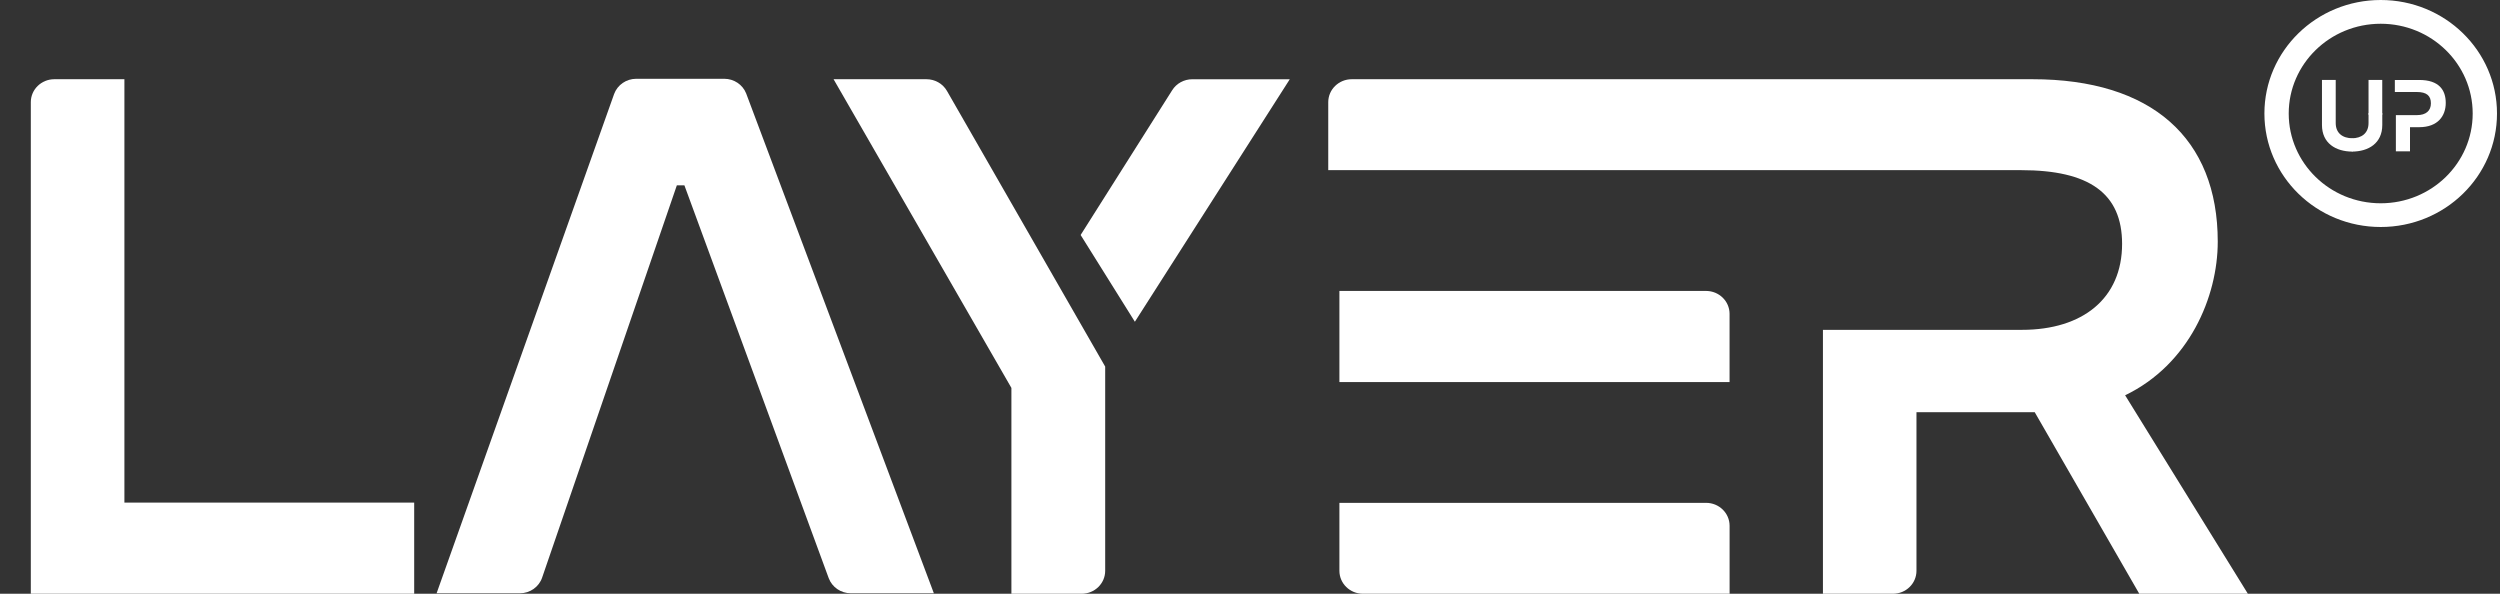 <svg width="80" height="19" viewBox="0 0 80 19" fill="none" xmlns="http://www.w3.org/2000/svg">
<rect x="0" y="0" width="80" height="19" fill="#333333" stroke="none"/>
<g clip-path="url(#clip0_990_3187)">
<path d="M42.861 16.091H54.595C55.01 16.091 55.347 16.419 55.347 16.825V19H43.613C43.198 19 42.861 18.671 42.861 18.266V16.091Z" fill="white"/>
<path d="M42.861 12.226V9.31H54.594C55.009 9.31 55.346 9.638 55.346 10.043V12.226H42.862H42.861Z" fill="white"/>
<path d="M1.738 2.535H3.981V16.084H13.254V18.999H0.986V3.269C0.986 2.864 1.323 2.535 1.738 2.535Z" fill="white"/>
<path d="M29.884 18.985H27.226C26.909 18.985 26.626 18.79 26.518 18.499L21.901 5.931H21.659L17.348 18.484C17.246 18.783 16.959 18.985 16.636 18.985H13.971L19.652 3.007C19.759 2.716 20.042 2.521 20.36 2.521H23.176C23.486 2.521 23.763 2.706 23.876 2.987L29.884 18.986V18.985Z" fill="white"/>
<path d="M34.615 19H32.365V12.413L26.674 2.535H29.647C29.919 2.535 30.17 2.678 30.303 2.91L35.366 11.731V18.266C35.366 18.671 35.029 19 34.614 19H34.615Z" fill="white"/>
<path d="M34.58 7.52L37.51 2.887C37.647 2.669 37.89 2.536 38.153 2.536H41.273L36.316 10.296L34.581 7.521L34.58 7.52Z" fill="white"/>
<path d="M58.336 10.555H64.702C66.654 10.555 67.907 9.544 67.907 7.804C67.907 6.181 66.847 5.445 64.678 5.445H42.504V3.269C42.504 2.864 42.841 2.535 43.256 2.535H65.04C68.848 2.535 70.968 4.417 70.968 7.733C70.968 9.498 70.053 11.661 68.004 12.649L71.932 19H68.457L65.111 13.19H61.327V18.266C61.327 18.672 60.99 19 60.575 19H58.334V10.557L58.336 10.555Z" fill="white"/>
<path d="M76.183 0C74.127 0 72.461 1.626 72.461 3.632C72.461 5.638 74.127 7.264 76.183 7.264C78.238 7.264 79.904 5.638 79.904 3.632C79.904 1.626 78.238 0 76.183 0ZM76.183 6.505C74.557 6.505 73.239 5.219 73.239 3.633C73.239 2.046 74.557 0.76 76.183 0.76C77.808 0.76 79.126 2.046 79.126 3.633C79.126 5.219 77.808 6.505 76.183 6.505Z" fill="white"/>
<path d="M74.303 4.001V2.558H74.743V3.937C74.743 4.26 74.962 4.424 75.28 4.424C75.28 4.492 75.277 4.851 75.277 4.851C74.74 4.851 74.303 4.579 74.303 4.001Z" fill="white"/>
<path d="M75.259 4.851C75.259 4.851 75.256 4.493 75.256 4.425C75.574 4.425 75.793 4.26 75.793 3.937V3.621H76.233V4.001C76.233 4.58 75.796 4.851 75.259 4.851Z" fill="white"/>
<path d="M76.232 2.558H75.793V3.671H76.232V2.558Z" fill="white"/>
<path d="M77.12 4.069V4.843H76.668V3.684H77.34C77.632 3.684 77.789 3.544 77.789 3.306C77.789 3.067 77.658 2.944 77.337 2.944H76.635V2.559H77.414C78.05 2.559 78.264 2.882 78.264 3.293C78.264 3.705 78.016 4.07 77.414 4.07H77.12V4.069Z" fill="white"/>
</g>
<defs>
<clipPath id="clip0_990_3187">
<rect width="78.918" height="19" fill="white" transform="translate(0.986)"/>
</clipPath>
</defs>
</svg>
